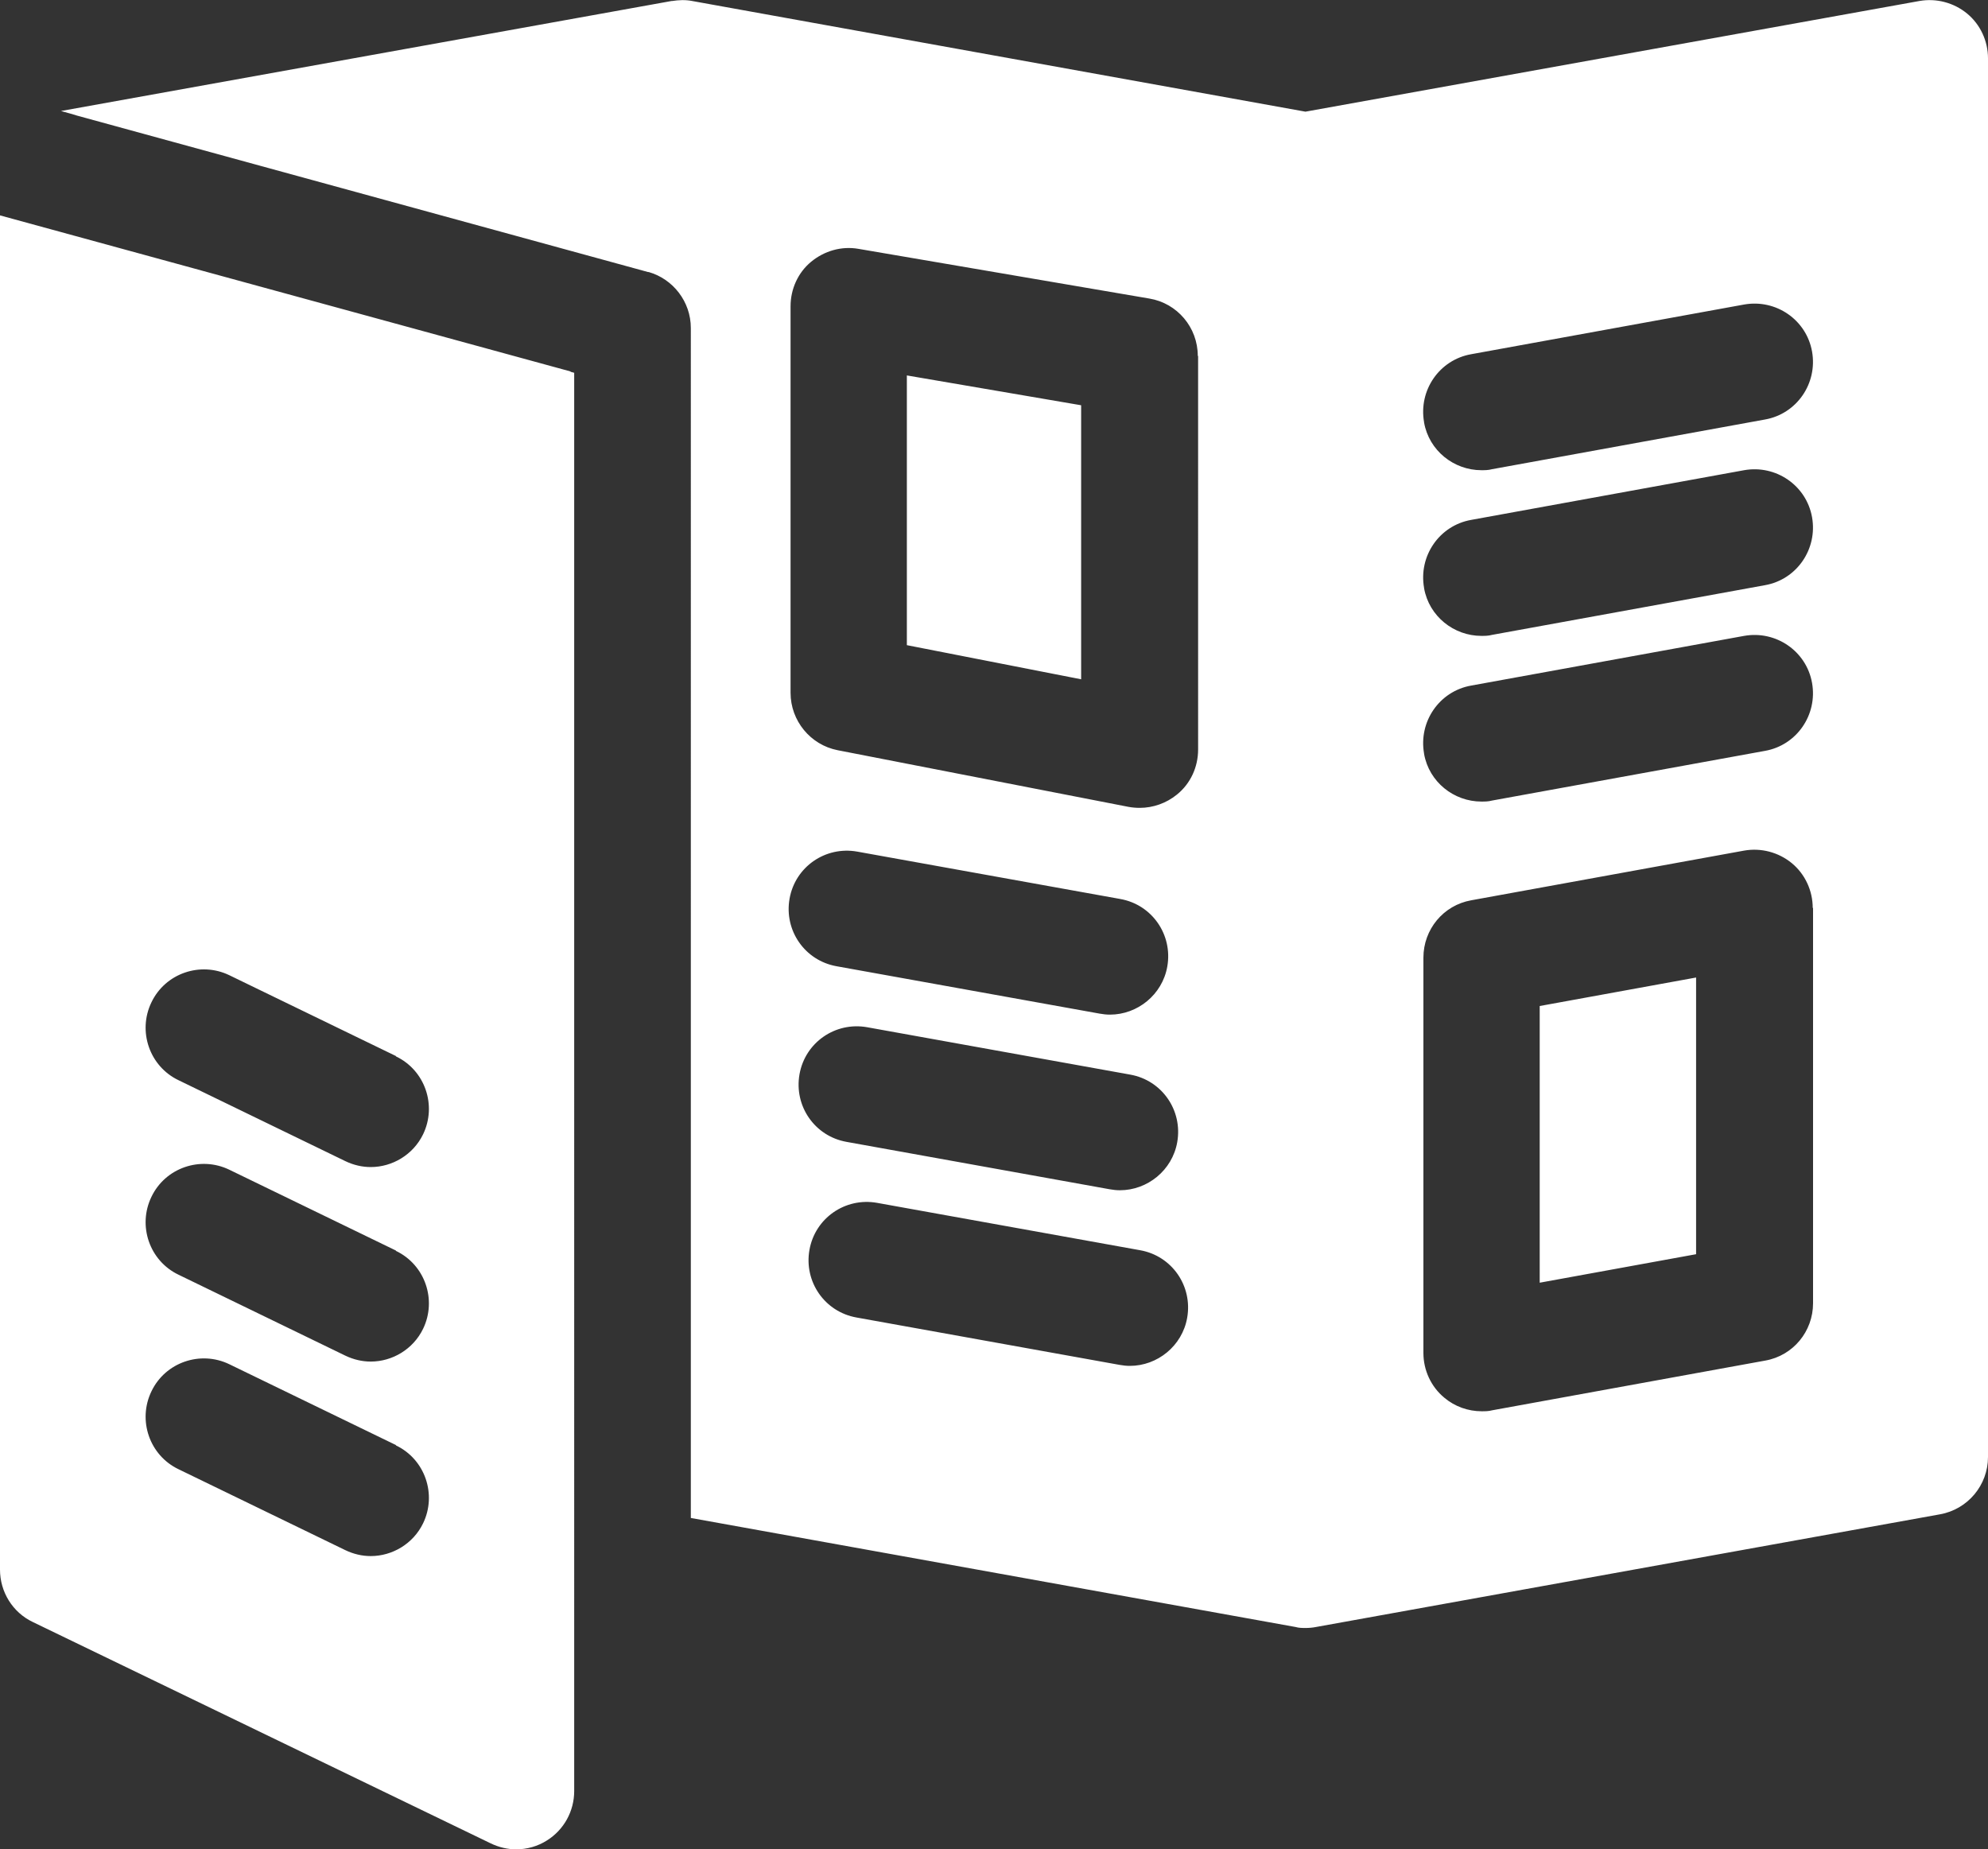 <?xml version="1.0" encoding="UTF-8"?>
<svg xmlns="http://www.w3.org/2000/svg" viewBox="0 0 60 55.81">
  <rect x="0" y="0" width="60" height="55.81" fill="#333333" stroke="none"/>
  <defs>
    <style>
      .cls-1 {
        fill: #fff;
      }
    </style>
  </defs>
  <g id="_лой_1" data-name="Слой 1"/>
  <g id="_лой_2" data-name="Слой 2"/>
  <g id="_лой_3" data-name="Слой 3"/>
  <g id="_лой_4" data-name="Слой 4"/>
  <g id="_лой_5" data-name="Слой 5">
    <path class="cls-1" d="M46.47,30.36l4.72-.86v8.35l-4.72,.86v-8.35ZM60,1.76V43.97c0,.85-.61,1.58-1.45,1.73l-18.83,3.4h0c-.1,.02-.21,.03-.31,.03s-.21,0-.31-.03l-18.25-3.29V9.9c0-.8-.54-1.48-1.27-1.69h-.02L2.33,3.49l-.2-.06-.29-.08L20.27,.03h.02c.19-.03,.4-.04,.6,0l18.51,3.34L57.93,.03c.51-.09,1.04,.05,1.44,.38,.4,.33,.63,.83,.63,1.35ZM25.25,29.16l7.94,1.43c.11,.02,.21,.03,.31,.03,.83,0,1.58-.6,1.73-1.45,.17-.96-.46-1.87-1.42-2.04l-7.94-1.43c-.96-.17-1.87,.46-2.04,1.42-.17,.96,.46,1.87,1.42,2.04Zm.3,5.3l7.94,1.43c.11,.02,.21,.03,.31,.03,.83,0,1.58-.6,1.73-1.45,.17-.96-.46-1.87-1.42-2.04l-7.94-1.43c-.96-.17-1.87,.46-2.04,1.42s.46,1.87,1.42,2.04Zm8.86,3.27l-7.94-1.43c-.96-.17-1.87,.46-2.04,1.42-.17,.96,.46,1.87,1.42,2.04l7.94,1.43c.11,.02,.21,.03,.31,.03,.83,0,1.58-.6,1.73-1.45,.17-.96-.46-1.87-1.42-2.04Zm1.74-26.99c0-.86-.62-1.59-1.46-1.73l-8.78-1.5c-.51-.09-1.03,.06-1.43,.39s-.62,.83-.62,1.34v11.67c0,.84,.6,1.57,1.42,1.73l8.78,1.71c.11,.02,.22,.03,.34,.03,.4,0,.8-.14,1.12-.4,.41-.33,.64-.83,.64-1.36V10.74Zm6.83,2.01c.15,.85,.9,1.44,1.73,1.44,.1,0,.21,0,.32-.03l8.24-1.5c.96-.17,1.59-1.09,1.42-2.05-.17-.96-1.09-1.59-2.05-1.42l-8.24,1.5c-.96,.17-1.59,1.09-1.42,2.05Zm0,5c.15,.85,.9,1.44,1.73,1.44,.1,0,.21,0,.32-.03l8.24-1.5c.96-.17,1.59-1.09,1.42-2.05-.17-.96-1.09-1.59-2.05-1.42l-8.24,1.5c-.96,.17-1.59,1.09-1.42,2.05Zm0,5c.15,.85,.9,1.44,1.73,1.44,.1,0,.21,0,.32-.03l8.24-1.5c.96-.17,1.59-1.09,1.42-2.05-.17-.96-1.09-1.59-2.05-1.42l-8.24,1.5c-.96,.17-1.59,1.09-1.42,2.05Zm11.73,4.65c0-.52-.23-1.02-.63-1.35-.4-.33-.93-.47-1.44-.38l-8.24,1.5c-.84,.15-1.44,.88-1.44,1.73v11.93c0,.52,.23,1.02,.63,1.35,.32,.27,.72,.41,1.13,.41,.1,0,.21,0,.32-.03l8.24-1.5c.84-.15,1.44-.88,1.44-1.73h0v-11.93Zm-27.34-7.93l5.26,1.03V12.23l-5.26-.9v8.13Zm-10.15-8.25l.11,.03V54.05c0,.61-.31,1.17-.82,1.49-.28,.18-.61,.27-.93,.27-.26,0-.52-.06-.77-.18L.99,48.95c-.61-.29-.99-.91-.99-1.58V6.5l17.22,4.71Zm-5.27,32.39l-5.03-2.44c-.87-.42-1.93-.06-2.35,.82-.42,.87-.06,1.93,.82,2.35l5.03,2.44c.25,.12,.51,.18,.77,.18,.65,0,1.28-.37,1.58-.99,.42-.87,.06-1.93-.82-2.35Zm0-5.87l-5.03-2.44c-.87-.42-1.93-.06-2.35,.82-.42,.87-.06,1.93,.82,2.35l5.03,2.44c.25,.12,.51,.18,.77,.18,.65,0,1.28-.37,1.58-.99,.42-.87,.06-1.93-.82-2.35Zm0-5.87l-5.03-2.44c-.87-.42-1.93-.06-2.35,.82-.42,.87-.06,1.93,.82,2.35l5.03,2.44c.25,.12,.51,.18,.77,.18,.65,0,1.28-.37,1.58-.99,.42-.87,.06-1.93-.82-2.35Z"/>
  </g>
  <g id="_лой_6" data-name="Слой 6"/>
  <g id="_лой_7" data-name="Слой 7"/>
</svg>